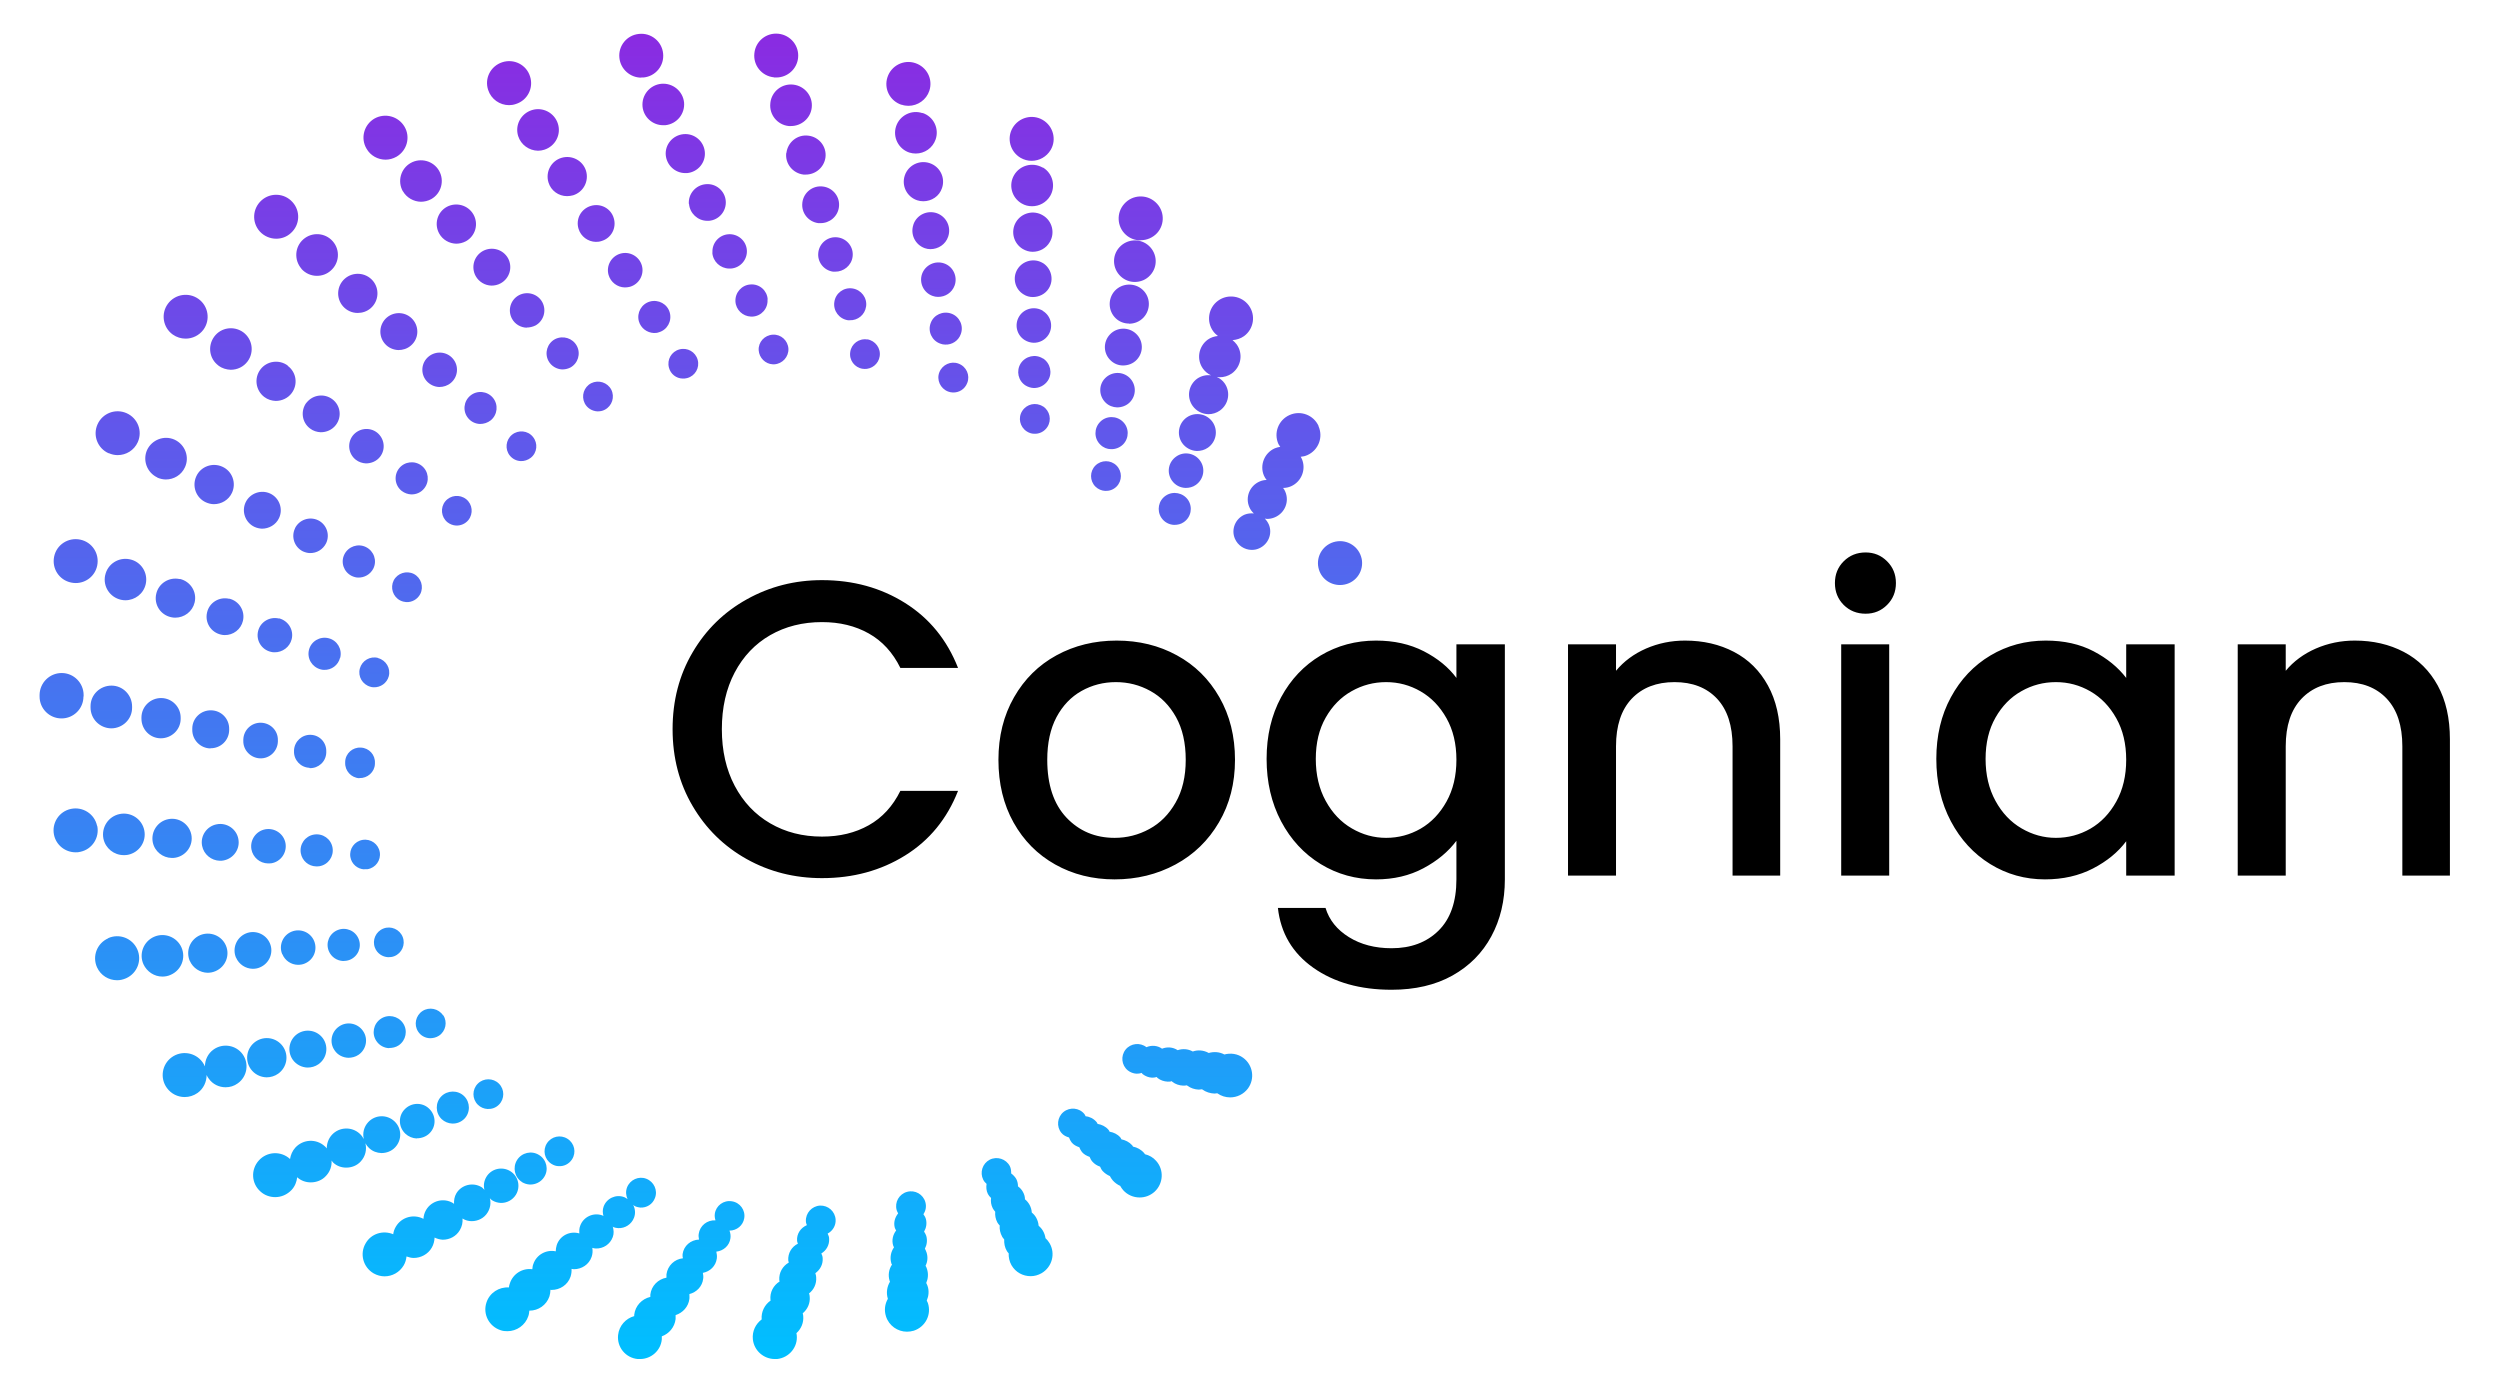 <svg width="338" height="188" xmlns="http://www.w3.org/2000/svg" xmlns:xlink="http://www.w3.org/1999/xlink" xml:space="preserve" overflow="hidden"><defs><linearGradient x1="89.136" y1="0" x2="89.136" y2="179.196" gradientUnits="userSpaceOnUse" spreadMethod="pad" id="fill0"><stop offset="0" stop-color="#8A2BE2" stop-opacity="1"/><stop offset="1" stop-color="#00BFFF" stop-opacity="1"/></linearGradient></defs><g transform="translate(-472 -266)"><g><g><g><path d="M98.994 5.932 99.308 5.932C100.809 5.932 102.086 4.79 102.243 3.289 102.422 1.653 101.234 0.197 99.599 0.018 97.964-0.161 96.507 1.026 96.351 2.661 96.171 4.297 97.359 5.753 98.994 5.91L98.994 5.932ZM81.092 5.932 81.405 5.932C83.041 5.775 84.228 4.319 84.049 2.683 83.892 1.048 82.413-0.139 80.8 0.04 79.165 0.197 77.978 1.653 78.157 3.288 78.314 4.812 79.613 5.954 81.114 5.954L81.092 5.932ZM9.244 122.316C7.743 122.988 7.071 124.735 7.743 126.236 8.236 127.334 9.311 127.984 10.454 127.984 10.857 127.984 11.26 127.894 11.664 127.715 13.165 127.043 13.836 125.295 13.165 123.794 12.492 122.293 10.745 121.621 9.244 122.293L9.244 122.316ZM5.937 89.428 5.937 89.607 5.914 89.629C5.914 91.265 4.593 92.587 2.957 92.587 1.322 92.587 0 91.265 0 89.629L0 89.517 0 89.405C0.022 87.77 1.344 86.448 2.98 86.448 4.615 86.448 5.937 87.792 5.937 89.428ZM7.748 107.103C7.412 105.49 5.822 104.482 4.231 104.818 2.618 105.154 1.61 106.745 1.946 108.335 2.237 109.724 3.469 110.688 4.858 110.688L4.858 110.688C5.06 110.688 5.262 110.688 5.486 110.62 7.099 110.284 8.107 108.694 7.771 107.103L7.748 107.103ZM119.696 169.317C119.92 169.967 119.853 170.661 119.606 171.244L119.584 171.288C119.651 171.4 119.696 171.512 119.741 171.624 120.256 173.193 119.405 174.85 117.837 175.366 117.523 175.455 117.232 175.5 116.918 175.5 115.663 175.5 114.499 174.694 114.095 173.439 113.826 172.61 113.938 171.759 114.342 171.064L114.342 171.042C114.095 170.235 114.23 169.407 114.633 168.734 114.633 168.725 114.625 168.716 114.616 168.705 114.604 168.69 114.588 168.671 114.588 168.645 114.342 167.861 114.476 167.054 114.902 166.427 114.892 166.399 114.875 166.374 114.858 166.351 114.835 166.318 114.812 166.287 114.812 166.248 114.588 165.486 114.745 164.702 115.171 164.097 115.159 164.052 115.137 164.013 115.115 163.974 115.092 163.935 115.07 163.895 115.059 163.851 114.835 163.111 115.036 162.372 115.462 161.812 115.395 161.7 115.327 161.588 115.283 161.454 115.081 160.737 115.305 160.042 115.731 159.504 115.718 159.478 115.704 159.451 115.689 159.424L115.689 159.423 115.689 159.423C115.63 159.309 115.565 159.183 115.529 159.056 115.238 157.981 115.865 156.883 116.94 156.592 118.016 156.301 119.114 156.928 119.405 158.003 119.562 158.586 119.45 159.146 119.136 159.616 119.27 159.818 119.405 160.02 119.472 160.266 119.629 160.871 119.517 161.476 119.226 161.969 119.338 162.148 119.45 162.327 119.517 162.529 119.696 163.134 119.606 163.761 119.338 164.276 119.427 164.433 119.494 164.612 119.562 164.792 119.763 165.419 119.696 166.046 119.427 166.584 119.517 166.741 119.584 166.897 119.629 167.054 119.83 167.704 119.763 168.354 119.517 168.914 119.584 169.048 119.651 169.183 119.696 169.317ZM19.689 41.238C19.084 41.238 18.479 41.059 17.941 40.678 16.619 39.714 16.328 37.855 17.292 36.533 18.255 35.211 20.114 34.92 21.436 35.883 22.758 36.847 23.049 38.706 22.086 40.028 21.503 40.812 20.607 41.238 19.689 41.238ZM46.639 17.042C47.132 17.042 47.647 16.908 48.118 16.639 49.529 15.81 50.022 13.995 49.193 12.584 48.364 11.173 46.572 10.68 45.138 11.486 43.727 12.315 43.234 14.13 44.063 15.541 44.6 16.505 45.609 17.042 46.639 17.042ZM33.87 26.967C33.31 27.483 32.615 27.729 31.898 27.729 31.092 27.729 30.263 27.393 29.68 26.743 28.583 25.511 28.695 23.652 29.905 22.554 31.114 21.456 32.996 21.546 34.094 22.778 35.192 23.988 35.102 25.87 33.87 26.967ZM116.196 9.607C116.509 9.719 116.823 9.763 117.114 9.763 118.369 9.763 119.534 8.957 119.937 7.725 120.452 6.156 119.601 4.499 118.033 3.983 116.487 3.468 114.807 4.319 114.292 5.888 113.776 7.456 114.628 9.114 116.196 9.629L116.196 9.607ZM4.876 74.283C4.674 74.283 4.45 74.26 4.249 74.216 2.636 73.879 1.627 72.311 1.964 70.698 2.3 69.085 3.868 68.077 5.481 68.413 7.094 68.749 8.102 70.317 7.766 71.93 7.475 73.342 6.242 74.283 4.876 74.283ZM9.314 56.718C9.717 56.898 10.12 56.987 10.524 56.987 11.666 56.987 12.742 56.338 13.235 55.24 13.907 53.739 13.235 51.991 11.733 51.319 10.232 50.647 8.485 51.319 7.813 52.82 7.141 54.321 7.813 56.069 9.314 56.741L9.314 56.718ZM64.205 9.515C63.891 9.627 63.577 9.672 63.286 9.672 62.032 9.672 60.867 8.865 60.463 7.611 59.948 6.043 60.799 4.385 62.368 3.87 63.936 3.354 65.616 4.206 66.109 5.774 66.624 7.342 65.773 9.022 64.205 9.515ZM148.439 27.932C149.245 27.932 150.052 27.596 150.634 26.968 151.732 25.759 151.642 23.877 150.41 22.779 149.2 21.681 147.319 21.771 146.221 23.003 145.123 24.213 145.213 26.095 146.422 27.192 146.983 27.708 147.699 27.954 148.416 27.954L148.439 27.932ZM148.89 151.349C148.935 151.394 149.002 151.506 149.002 151.506 149.562 151.641 150.099 151.932 150.503 152.402 151.6 153.612 151.488 155.494 150.279 156.592 149.696 157.107 149.002 157.353 148.285 157.353 147.456 157.353 146.649 157.017 146.067 156.368 145.91 156.188 145.776 155.987 145.664 155.785 145.305 155.628 144.969 155.382 144.678 155.068 144.499 154.867 144.387 154.665 144.275 154.464L144.275 154.463C143.916 154.307 143.58 154.083 143.289 153.769 143.132 153.59 143.043 153.388 142.953 153.187L142.953 153.186C142.55 153.052 142.191 152.828 141.9 152.492 141.743 152.313 141.631 152.089 141.542 151.865 141.161 151.73 140.802 151.551 140.511 151.215 140.354 151.013 140.242 150.789 140.153 150.565 139.772 150.431 139.391 150.252 139.122 149.916 138.965 149.714 138.853 149.49 138.764 149.243 138.383 149.131 138.002 148.952 137.733 148.616 137.039 147.765 137.173 146.488 138.024 145.793 138.876 145.099 140.153 145.211 140.847 146.085 140.898 146.152 140.936 146.233 140.971 146.307L140.971 146.307 140.971 146.307C140.982 146.331 140.993 146.354 141.004 146.376 141.542 146.421 142.079 146.69 142.46 147.138 142.514 147.192 142.554 147.275 142.59 147.352 142.599 147.37 142.608 147.389 142.617 147.406 143.155 147.496 143.692 147.742 144.073 148.191 144.14 148.258 144.17 148.325 144.199 148.392 144.209 148.415 144.219 148.437 144.23 148.459 144.768 148.549 145.305 148.795 145.686 149.243 145.734 149.291 145.759 149.35 145.785 149.412 145.796 149.438 145.808 149.464 145.821 149.49 146.358 149.602 146.873 149.848 147.277 150.296 147.304 150.324 147.323 150.359 147.343 150.397 147.357 150.423 147.371 150.449 147.389 150.476 147.949 150.588 148.486 150.879 148.89 151.349ZM172.413 53.067C171.741 51.566 169.993 50.894 168.492 51.566 166.991 52.239 166.319 53.986 166.991 55.487 167.039 55.582 167.098 55.666 167.16 55.755 167.185 55.791 167.212 55.829 167.238 55.868L167.238 55.868C166.991 55.913 166.745 55.958 166.498 56.069 165.087 56.697 164.437 58.355 165.042 59.766 165.132 59.99 165.266 60.169 165.4 60.348 165.087 60.348 164.773 60.416 164.46 60.55 163.116 61.133 162.488 62.678 163.071 64.022 163.205 64.359 163.429 64.627 163.676 64.874 163.272 64.829 162.847 64.874 162.443 65.031 161.189 65.568 160.584 67.025 161.122 68.279 161.525 69.22 162.421 69.78 163.362 69.802 163.698 69.802 164.034 69.758 164.37 69.601 165.625 69.063 166.229 67.607 165.692 66.353 165.557 66.061 165.378 65.792 165.154 65.568 165.199 65.568 165.249 65.579 165.3 65.591 165.35 65.602 165.4 65.613 165.445 65.613 165.804 65.613 166.162 65.546 166.521 65.389 167.865 64.807 168.492 63.261 167.91 61.917 167.843 61.737 167.731 61.558 167.618 61.424 167.977 61.424 168.335 61.357 168.694 61.2 170.105 60.573 170.755 58.915 170.15 57.503 170.123 57.434 170.087 57.374 170.052 57.317 170.031 57.281 170.011 57.247 169.993 57.212 170.284 57.19 170.598 57.122 170.889 56.988 172.39 56.316 173.062 54.568 172.39 53.067L172.413 53.067ZM159.704 138.02C160.555 137.796 161.474 137.908 162.236 138.468 163.557 139.431 163.849 141.291 162.885 142.613 162.303 143.397 161.407 143.822 160.488 143.822 159.883 143.822 159.278 143.643 158.741 143.262L158.683 143.272C158.574 143.291 158.478 143.307 158.382 143.307 157.8 143.285 157.217 143.106 156.724 142.747L156.68 142.725 156.621 142.733C156.489 142.752 156.371 142.77 156.254 142.77 155.716 142.747 155.179 142.59 154.708 142.232 154.698 142.232 154.683 142.222 154.669 142.212 154.654 142.2 154.641 142.187 154.641 142.187 154.484 142.232 154.305 142.232 154.148 142.232 153.633 142.209 153.118 142.053 152.692 141.717 152.67 141.694 152.647 141.649 152.625 141.627 152.446 141.694 152.266 141.694 152.065 141.694 151.572 141.672 151.101 141.515 150.698 141.201 150.653 141.156 150.631 141.112 150.586 141.067 150.384 141.134 150.183 141.156 149.959 141.156 149.511 141.134 149.085 140.977 148.704 140.686 148.662 140.658 148.629 140.612 148.598 140.571 148.581 140.546 148.564 140.524 148.547 140.507 148.323 140.596 148.099 140.619 147.853 140.619 147.45 140.596 147.024 140.44 146.688 140.171 145.837 139.476 145.702 138.222 146.397 137.348 147.091 136.497 148.346 136.362 149.197 137.034 149.869 136.743 150.676 136.788 151.303 137.236 151.997 136.967 152.759 137.012 153.409 137.438 154.081 137.214 154.798 137.258 155.448 137.617 156.142 137.37 156.926 137.438 157.598 137.818 158.293 137.617 159.032 137.662 159.704 138.02ZM178.207 70.989C177.871 69.376 176.303 68.345 174.69 68.681 173.077 69.017 172.046 70.586 172.382 72.199 172.674 73.61 173.906 74.551 175.295 74.551 175.496 74.551 175.698 74.528 175.922 74.484 177.535 74.148 178.543 72.579 178.207 70.966L178.207 70.989ZM131.163 12.741C131.992 11.33 133.807 10.837 135.218 11.666 136.629 12.495 137.122 14.31 136.293 15.721 135.733 16.662 134.747 17.2 133.717 17.2 133.224 17.2 132.709 17.065 132.238 16.796 130.827 15.967 130.334 14.153 131.163 12.741ZM135.604 162.931C135.559 162.572 135.447 162.191 135.246 161.855 135.089 161.586 134.887 161.362 134.663 161.161 134.641 160.802 134.529 160.444 134.35 160.108 134.193 159.817 133.991 159.592 133.745 159.391 133.722 159.032 133.633 158.696 133.453 158.36 133.297 158.069 133.073 157.8 132.826 157.599 132.826 157.263 132.737 156.927 132.557 156.613 132.4 156.299 132.154 156.053 131.885 155.851 131.885 155.515 131.818 155.179 131.661 154.865 131.482 154.552 131.236 154.305 130.967 154.104 130.967 153.768 130.944 153.432 130.787 153.118 130.272 152.132 129.062 151.751 128.077 152.244 127.091 152.76 126.71 153.969 127.203 154.955 127.315 155.179 127.472 155.358 127.651 155.515 127.584 155.963 127.606 156.434 127.83 156.882 127.942 157.083 128.077 157.263 128.256 157.419 128.189 157.89 128.256 158.36 128.48 158.808 128.565 158.978 128.689 159.127 128.797 159.256L128.816 159.279C128.771 159.772 128.861 160.265 129.107 160.735 129.197 160.892 129.309 161.026 129.421 161.138 129.376 161.654 129.488 162.169 129.757 162.662 129.807 162.761 129.881 162.848 129.953 162.933 129.978 162.962 130.002 162.991 130.026 163.02 130.003 163.558 130.093 164.096 130.384 164.588 130.451 164.7 130.541 164.812 130.631 164.902 130.608 165.44 130.72 166 131.012 166.515 131.572 167.478 132.557 167.994 133.588 167.994 134.103 167.994 134.596 167.859 135.066 167.59 136.478 166.761 136.971 164.947 136.142 163.535 135.985 163.267 135.806 163.065 135.604 162.863L135.604 162.931ZM131.364 19.126C132.148 17.782 133.873 17.334 135.218 18.118L135.24 18.095C136.562 18.88 137.01 20.605 136.226 21.949 135.688 22.845 134.747 23.338 133.784 23.338 133.291 23.338 132.821 23.226 132.372 22.957 131.028 22.173 130.58 20.448 131.364 19.126ZM8.844 73.206C8.508 74.73 9.472 76.208 10.973 76.544 11.174 76.589 11.376 76.612 11.555 76.612 12.854 76.612 14.019 75.738 14.311 74.416 14.647 72.893 13.683 71.392 12.182 71.078 10.659 70.742 9.158 71.705 8.844 73.229L8.844 73.206ZM100.991 12.496C99.445 12.339 98.325 10.95 98.504 9.404L98.504 9.382C98.661 7.836 100.05 6.716 101.596 6.895 103.142 7.074 104.262 8.463 104.083 10.009 103.926 11.443 102.694 12.496 101.282 12.496L100.991 12.496ZM48.968 21.299C49.484 22.195 50.425 22.71 51.388 22.733 51.858 22.733 52.351 22.621 52.799 22.374 54.143 21.613 54.614 19.888 53.852 18.544 53.09 17.199 51.365 16.729 50.021 17.491 48.677 18.252 48.207 19.977 48.968 21.321L48.968 21.299ZM17.022 60.281C16.641 60.281 16.26 60.191 15.879 60.034L15.879 60.012C14.49 59.362 13.863 57.704 14.49 56.293 15.14 54.904 16.798 54.254 18.209 54.904 19.598 55.554 20.248 57.212 19.598 58.623 19.128 59.676 18.097 60.281 17.022 60.281ZM9.648 93.93 9.666 93.93 9.67 93.93 9.648 93.93ZM9.666 93.93C11.204 93.921 12.47 92.692 12.47 91.152L12.47 91.085 12.47 90.973C12.47 89.427 11.238 88.15 9.692 88.15 8.147 88.15 6.87 89.383 6.87 90.928L6.87 91.018 6.87 91.107C6.87 92.652 8.1 93.906 9.666 93.93ZM25.76 45.449C25.178 45.427 24.595 45.248 24.102 44.889L24.125 44.889C22.87 43.971 22.624 42.223 23.542 40.969 24.461 39.714 26.208 39.468 27.463 40.386 28.695 41.305 28.964 43.052 28.045 44.307 27.485 45.068 26.634 45.449 25.76 45.449ZM35.298 31.807C35.859 32.434 36.62 32.748 37.382 32.748 38.054 32.748 38.726 32.523 39.264 32.031 40.429 31 40.541 29.23 39.51 28.065 38.48 26.9 36.71 26.788 35.545 27.819 34.38 28.849 34.29 30.619 35.298 31.784L35.298 31.807ZM149.713 32.658C149.153 33.285 148.391 33.576 147.629 33.576 146.957 33.576 146.285 33.33 145.747 32.837 144.605 31.784 144.515 30.014 145.568 28.872 146.621 27.729 148.391 27.639 149.534 28.692 150.676 29.745 150.766 31.515 149.713 32.658ZM23.456 137.346C22.694 137.884 22.291 138.758 22.291 139.631 22.201 139.43 22.089 139.228 21.954 139.049 20.991 137.727 19.132 137.436 17.81 138.399 16.488 139.363 16.197 141.222 17.16 142.544 17.743 143.35 18.639 143.776 19.558 143.776 20.162 143.776 20.767 143.597 21.305 143.216 22.111 142.633 22.515 141.715 22.515 140.796 22.582 140.976 22.694 141.132 22.806 141.289 23.344 142.051 24.195 142.454 25.069 142.454 25.651 142.454 26.211 142.297 26.727 141.917 27.981 141.02 28.272 139.251 27.376 137.996 26.48 136.742 24.71 136.45 23.456 137.346ZM15.43 122.112C16.841 121.485 18.499 122.135 19.126 123.546 19.754 124.98 19.104 126.615 17.693 127.242 17.312 127.422 16.931 127.489 16.55 127.489 15.475 127.489 14.467 126.839 13.996 125.809 13.369 124.397 14.019 122.739 15.43 122.112ZM11.335 111.068C11.537 111.068 11.716 111.068 11.917 111.023 13.441 110.709 14.427 109.231 14.113 107.707 13.799 106.184 12.321 105.198 10.797 105.512 9.274 105.825 8.31 107.304 8.602 108.827 8.871 110.149 10.036 111.068 11.335 111.068ZM115.459 12.517C115.952 11.061 117.52 10.254 118.999 10.747L119.021 10.725C120.5 11.217 121.284 12.808 120.791 14.287 120.388 15.474 119.29 16.213 118.102 16.213 117.811 16.213 117.52 16.169 117.229 16.079 115.773 15.586 114.966 13.995 115.459 12.517ZM81.274 9.851C81.409 11.285 82.618 12.383 84.052 12.383L84.343 12.383C85.889 12.226 87.009 10.86 86.875 9.314 86.718 7.768 85.351 6.648 83.806 6.782 82.26 6.939 81.14 8.306 81.274 9.851ZM67.18 15.833C65.993 15.811 64.895 15.049 64.514 13.862 64.044 12.383 64.873 10.815 66.351 10.345 67.83 9.874 69.398 10.703 69.868 12.181 70.339 13.66 69.51 15.228 68.031 15.699 67.763 15.788 67.471 15.833 67.18 15.833ZM24.64 58.556C23.318 57.951 21.728 58.511 21.123 59.855 20.518 61.177 21.078 62.768 22.422 63.373 22.781 63.529 23.139 63.619 23.497 63.619 24.506 63.619 25.491 63.059 25.939 62.073 26.544 60.751 25.984 59.161 24.64 58.556ZM17.81 111.449 17.81 111.449C16.6 111.426 15.503 110.575 15.256 109.321 14.987 107.887 15.906 106.498 17.34 106.207 18.773 105.915 20.162 106.856 20.454 108.29 20.745 109.724 19.804 111.113 18.37 111.404 18.169 111.449 17.989 111.449 17.81 111.449ZM18.885 73.745C17.451 73.431 16.04 74.328 15.726 75.739 15.39 77.173 16.287 78.584 17.72 78.898 17.899 78.943 18.101 78.965 18.28 78.965 19.512 78.965 20.61 78.136 20.901 76.904 21.238 75.47 20.341 74.059 18.908 73.723L18.885 73.745ZM19.018 92.676C18.995 94.128 17.792 95.269 16.341 95.275 14.867 95.269 13.731 94.061 13.731 92.609L13.731 92.519 13.731 92.43C13.753 90.973 14.963 89.808 16.419 89.831 17.875 89.853 19.04 91.063 19.018 92.519L19.018 92.609 19.018 92.676ZM16.341 95.275 16.329 95.275 16.352 95.275 16.341 95.275ZM146.849 39.222C147.565 39.222 148.282 38.953 148.82 38.371 149.806 37.295 149.761 35.615 148.686 34.63 147.61 33.644 145.93 33.711 144.944 34.764 143.959 35.839 144.026 37.52 145.079 38.505 145.572 38.976 146.221 39.2 146.849 39.2L146.849 39.222ZM116.628 19.171C117.099 17.782 118.6 17.042 119.989 17.513 121.378 17.983 122.117 19.484 121.646 20.873 121.288 21.993 120.235 22.665 119.115 22.665 118.824 22.665 118.555 22.62 118.286 22.531 116.897 22.06 116.158 20.559 116.628 19.171ZM157.534 51.455 157.554 51.455 157.557 51.455 157.534 51.455ZM157.554 51.455C158.086 51.451 158.638 51.294 159.103 50.962 160.29 50.111 160.581 48.475 159.73 47.266 159.461 46.885 159.08 46.593 158.677 46.414 158.744 46.414 158.806 46.425 158.867 46.437 158.929 46.448 158.991 46.459 159.058 46.459 159.64 46.459 160.2 46.302 160.716 45.944 161.97 45.025 162.261 43.278 161.365 42.023 161.208 41.799 161.007 41.62 160.805 41.441 161.343 41.396 161.881 41.239 162.351 40.903 163.673 39.94 163.964 38.08 163.001 36.758 162.037 35.437 160.178 35.145 158.856 36.109 157.534 37.072 157.243 38.932 158.206 40.253 158.386 40.5 158.61 40.701 158.834 40.881 158.363 40.925 157.87 41.082 157.467 41.373 156.213 42.292 155.921 44.039 156.817 45.294 157.109 45.697 157.467 45.989 157.893 46.19 157.266 46.123 156.616 46.257 156.056 46.638 154.868 47.489 154.577 49.125 155.428 50.335 155.943 51.051 156.726 51.432 157.554 51.455ZM102.979 19.059C101.523 18.88 100.47 17.58 100.649 16.124L100.672 16.124C100.851 14.668 102.15 13.615 103.606 13.794 105.063 13.951 106.116 15.273 105.936 16.729 105.757 18.073 104.615 19.059 103.27 19.059L102.979 19.059ZM84.407 16.438C84.542 17.805 85.662 18.835 87.006 18.858L87.275 18.858C88.731 18.723 89.806 17.446 89.672 15.99 89.538 14.534 88.261 13.459 86.805 13.593 85.348 13.728 84.273 15.005 84.407 16.461L84.407 16.438ZM71.103 21.973C69.96 21.973 68.93 21.234 68.594 20.113 68.168 18.702 68.952 17.223 70.341 16.798 71.752 16.372 73.231 17.156 73.657 18.545 74.082 19.956 73.298 21.435 71.909 21.861 71.64 21.928 71.371 21.973 71.103 21.973ZM20.249 125.361C20.675 126.347 21.638 126.952 22.646 126.974 23.005 126.974 23.363 126.907 23.722 126.75 25.066 126.168 25.693 124.622 25.111 123.278 24.528 121.933 22.982 121.329 21.638 121.889 20.294 122.471 19.667 124.017 20.249 125.383L20.249 125.361ZM29.77 45.404C30.643 44.239 32.301 44.016 33.466 44.889L33.444 44.912C34.631 45.785 34.855 47.443 33.981 48.608 33.466 49.303 32.637 49.661 31.831 49.661 31.293 49.639 30.755 49.482 30.285 49.123 29.12 48.227 28.896 46.569 29.77 45.404ZM42.873 37.766C43.501 37.766 44.128 37.565 44.643 37.117 45.741 36.153 45.853 34.473 44.89 33.375 43.926 32.278 42.246 32.166 41.148 33.129 40.051 34.092 39.939 35.772 40.902 36.87 41.417 37.453 42.134 37.766 42.873 37.766ZM39.405 148.884C40.391 147.808 42.071 147.741 43.147 148.727 43.38 148.94 43.565 149.186 43.703 149.451 43.512 148.664 43.712 147.799 44.309 147.16 45.25 146.152 46.818 146.107 47.827 147.048 48.835 147.989 48.879 149.557 47.938 150.565 47.446 151.103 46.751 151.349 46.079 151.349 45.474 151.327 44.892 151.125 44.421 150.677 44.213 150.483 44.046 150.261 43.92 150.024 44.13 150.861 43.929 151.786 43.303 152.468 42.788 153.051 42.049 153.319 41.332 153.319 40.682 153.319 40.055 153.095 39.562 152.625 39.503 152.565 39.463 152.506 39.423 152.446 39.403 152.416 39.383 152.386 39.361 152.356 39.405 153.073 39.181 153.812 38.644 154.395 38.106 155.022 37.322 155.313 36.56 155.313 35.888 155.313 35.239 155.089 34.723 154.619 34.656 155.224 34.432 155.829 33.984 156.321 33.379 156.971 32.572 157.307 31.766 157.307 31.049 157.307 30.332 157.061 29.772 156.545 28.54 155.448 28.45 153.588 29.548 152.356 30.646 151.124 32.528 151.034 33.737 152.132L33.76 152.155C33.849 151.594 34.074 151.057 34.477 150.609 35.53 149.466 37.3 149.377 38.442 150.429 38.544 150.511 38.609 150.592 38.687 150.69L38.711 150.721C38.711 150.071 38.935 149.399 39.405 148.884ZM135.24 24.57C133.985 23.808 132.35 24.233 131.61 25.488 130.871 26.743 131.274 28.356 132.529 29.117 132.955 29.364 133.403 29.498 133.851 29.498 134.769 29.498 135.665 29.05 136.158 28.199 136.92 26.945 136.494 25.309 135.24 24.57ZM56.157 28.402C55.239 28.38 54.343 27.887 53.872 27.036 53.155 25.759 53.603 24.146 54.88 23.429 56.157 22.735 57.77 23.183 58.487 24.459 59.204 25.736 58.756 27.349 57.479 28.066 57.053 28.29 56.605 28.402 56.157 28.402ZM30.595 141.111C31.133 141.111 31.693 140.954 32.163 140.618 33.351 139.766 33.642 138.131 32.791 136.921 31.939 135.734 30.304 135.443 29.094 136.294 27.907 137.145 27.615 138.781 28.467 139.99 28.982 140.707 29.766 141.088 30.595 141.111ZM25.556 94.177C25.534 95.567 24.392 96.642 23.025 96.619L23.025 96.642C21.658 96.619 20.561 95.477 20.583 94.11L20.583 94.021 20.583 93.931C20.605 92.542 21.748 91.467 23.114 91.489 24.503 91.511 25.579 92.632 25.556 94.021L25.556 94.11 25.556 94.177ZM27.775 63.372C27.193 64.604 27.73 66.105 28.962 66.688 29.299 66.845 29.635 66.912 29.971 66.934 30.912 66.934 31.852 66.419 32.278 65.5 32.861 64.268 32.323 62.767 31.091 62.185 29.859 61.602 28.358 62.14 27.775 63.372ZM104.972 25.623C103.605 25.444 102.642 24.212 102.821 22.845L102.821 22.823C103 21.456 104.233 20.493 105.599 20.672 106.966 20.851 107.929 22.083 107.75 23.45 107.593 24.727 106.495 25.645 105.241 25.623L104.972 25.623ZM35.978 49.885C35.149 50.983 35.35 52.551 36.448 53.38 36.874 53.716 37.389 53.873 37.904 53.895 38.666 53.895 39.428 53.581 39.943 52.909 40.772 51.812 40.57 50.266 39.472 49.437 38.375 48.608 36.829 48.809 35.978 49.907L35.978 49.885ZM74.978 28.156C73.925 28.133 72.962 27.439 72.648 26.386 72.245 25.064 72.984 23.697 74.306 23.294 75.628 22.891 77.017 23.63 77.398 24.952 77.801 26.273 77.062 27.663 75.74 28.043 75.493 28.133 75.225 28.156 74.978 28.156ZM26.792 108.873C26.546 107.529 25.224 106.633 23.88 106.901 22.535 107.148 21.639 108.47 21.908 109.814 22.132 110.979 23.163 111.808 24.305 111.83L24.305 111.83C24.485 111.83 24.641 111.83 24.82 111.785 26.165 111.516 27.061 110.217 26.792 108.873ZM60.998 157.734C60.882 157.675 60.732 157.5 60.693 157.454 60.86 158.072 60.767 158.753 60.415 159.347 59.945 160.153 59.093 160.556 58.242 160.556 57.816 160.556 57.391 160.444 57.01 160.198 57.055 160.736 56.943 161.273 56.651 161.766 56.159 162.617 55.263 163.065 54.344 163.065 53.986 163.043 53.605 162.953 53.246 162.774 53.224 163.245 53.112 163.715 52.865 164.141 52.35 165.037 51.387 165.53 50.423 165.53 50.11 165.53 49.774 165.44 49.46 165.328 49.415 165.754 49.303 166.157 49.079 166.538 48.519 167.479 47.533 168.016 46.503 168.016 46.01 168.016 45.495 167.882 45.024 167.613 43.613 166.784 43.12 164.97 43.949 163.558 44.688 162.237 46.301 161.744 47.668 162.326 47.713 161.968 47.825 161.632 48.026 161.296 48.788 159.996 50.423 159.548 51.745 160.243 51.768 159.817 51.88 159.414 52.104 159.033 52.843 157.778 54.478 157.353 55.733 158.114 55.755 158.137 55.778 158.154 55.8 158.17L55.821 158.187C55.829 158.193 55.837 158.199 55.844 158.205 55.852 158.212 55.86 158.219 55.867 158.226 55.845 157.756 55.912 157.241 56.181 156.793 56.876 155.628 58.421 155.247 59.586 155.964 59.68 156.017 59.75 156.095 59.82 156.173 59.867 156.225 59.913 156.277 59.967 156.322 59.81 155.74 59.9 155.112 60.236 154.552 60.908 153.455 62.342 153.119 63.44 153.791 64.537 154.463 64.873 155.896 64.201 156.994 63.753 157.711 62.969 158.114 62.163 158.092 61.759 158.07 61.356 157.958 60.998 157.734ZM89.962 25.309C88.707 25.287 87.654 24.301 87.542 23.024L87.52 23.047C87.408 21.68 88.438 20.47 89.805 20.358 91.171 20.224 92.381 21.254 92.493 22.621 92.605 23.988 91.597 25.197 90.231 25.309L89.962 25.309ZM146.043 44.867C146.716 44.867 147.41 44.621 147.903 44.083 148.844 43.075 148.799 41.507 147.791 40.566 146.783 39.625 145.215 39.67 144.274 40.678 143.333 41.686 143.377 43.255 144.386 44.195 144.856 44.644 145.439 44.867 146.043 44.867ZM28.717 126.437C27.776 126.414 26.88 125.854 26.477 124.913L26.477 124.936C25.939 123.659 26.544 122.202 27.798 121.665 29.053 121.127 30.509 121.732 31.047 122.987 31.584 124.241 30.98 125.697 29.725 126.235 29.389 126.392 29.053 126.437 28.717 126.437ZM58.778 32.77C59.226 33.577 60.055 34.047 60.906 34.07 61.332 34.07 61.758 33.98 62.161 33.756 63.371 33.084 63.796 31.583 63.147 30.373 62.475 29.163 60.974 28.738 59.764 29.387 58.554 30.06 58.129 31.56 58.778 32.77ZM119.312 29.006C118.013 28.535 117.341 27.124 117.789 25.825L117.789 25.802C118.237 24.503 119.649 23.831 120.948 24.279 122.247 24.749 122.919 26.161 122.471 27.46 122.113 28.513 121.127 29.14 120.074 29.14 119.828 29.14 119.559 29.095 119.312 29.006ZM25.554 76.411C24.21 76.098 22.866 76.927 22.574 78.271 22.261 79.615 23.09 80.937 24.434 81.25 24.613 81.295 24.77 81.317 24.949 81.317 26.092 81.34 27.145 80.556 27.413 79.391 27.727 78.047 26.898 76.703 25.554 76.389L25.554 76.411ZM131.814 31.851C132.531 30.686 134.077 30.306 135.242 31.023L135.219 31C136.384 31.717 136.765 33.263 136.048 34.428 135.578 35.212 134.726 35.615 133.875 35.615 133.449 35.615 133.024 35.503 132.643 35.257 131.478 34.562 131.097 33.016 131.814 31.851ZM156.009 56.428C156.525 56.428 157.04 56.294 157.488 55.98 158.608 55.196 158.899 53.651 158.115 52.508 157.331 51.388 155.785 51.097 154.643 51.881 153.523 52.665 153.231 54.211 154.016 55.353 154.486 56.025 155.248 56.406 156.009 56.428ZM46.531 41.91C45.635 40.857 45.769 39.289 46.8 38.393 47.852 37.497 49.421 37.609 50.317 38.662 51.213 39.715 51.101 41.283 50.048 42.179 49.555 42.605 48.95 42.784 48.368 42.784 47.696 42.762 47.001 42.47 46.531 41.91ZM36.11 139.79C36.625 139.79 37.141 139.655 37.589 139.342 38.709 138.558 39 137.012 38.216 135.869 37.432 134.749 35.886 134.458 34.743 135.242 33.623 136.026 33.332 137.572 34.116 138.715 34.587 139.387 35.348 139.767 36.11 139.79ZM30.438 107.574C31.715 107.35 32.925 108.202 33.148 109.456 33.373 110.733 32.521 111.943 31.267 112.167 31.087 112.189 30.931 112.189 30.774 112.189 29.698 112.167 28.758 111.383 28.556 110.285 28.332 109.008 29.183 107.798 30.438 107.574ZM65.663 39.738C66.043 39.738 66.447 39.649 66.828 39.469 67.948 38.865 68.373 37.453 67.768 36.311 67.164 35.191 65.752 34.765 64.61 35.37 63.489 35.975 63.064 37.386 63.669 38.529 64.072 39.29 64.856 39.738 65.663 39.761L65.663 39.738ZM55.712 43.948C56.541 44.911 56.429 46.39 55.444 47.219 54.995 47.6 54.435 47.779 53.875 47.779 53.226 47.757 52.598 47.465 52.15 46.95 51.321 45.987 51.433 44.508 52.419 43.679 53.405 42.85 54.883 42.962 55.712 43.948ZM104.975 29.566C104.796 30.843 105.692 32.008 106.969 32.187L107.216 32.187C108.381 32.209 109.433 31.358 109.59 30.171 109.769 28.894 108.873 27.729 107.596 27.55 106.319 27.37 105.154 28.267 104.975 29.543L104.975 29.566ZM155.852 61.02C155.449 61.311 154.956 61.423 154.485 61.423 153.768 61.401 153.074 61.065 152.626 60.415 151.887 59.34 152.155 57.906 153.231 57.167 154.284 56.427 155.74 56.719 156.457 57.772 157.196 58.847 156.905 60.281 155.852 61.02ZM41.602 138.468 41.622 138.468 41.624 138.468 41.602 138.468ZM41.622 138.468C42.087 138.465 42.572 138.352 42.991 138.065 44.044 137.348 44.335 135.892 43.596 134.839 42.879 133.786 41.423 133.494 40.37 134.234 39.317 134.951 39.026 136.407 39.765 137.46 40.19 138.109 40.906 138.445 41.622 138.468ZM42.626 57.614C41.617 56.83 41.438 55.352 42.222 54.343 43.029 53.335 44.485 53.156 45.493 53.94 46.501 54.747 46.681 56.203 45.897 57.211 45.426 57.816 44.709 58.107 43.992 58.107 43.522 58.085 43.029 57.928 42.626 57.614ZM90.68 29.612C90.769 30.822 91.755 31.741 92.942 31.763L93.189 31.763C94.466 31.674 95.429 30.553 95.339 29.276 95.25 27.999 94.129 27.036 92.853 27.125 91.576 27.215 90.612 28.335 90.702 29.612L90.68 29.612ZM120.368 35.46C119.158 35.034 118.531 33.69 118.956 32.48 119.404 31.27 120.726 30.643 121.936 31.069 123.146 31.494 123.773 32.839 123.347 34.048 122.989 35.034 122.07 35.616 121.085 35.594 120.838 35.594 120.614 35.549 120.368 35.46ZM78.873 34.316C79.097 34.316 79.344 34.294 79.59 34.226 80.822 33.868 81.539 32.569 81.181 31.336 80.822 30.104 79.523 29.387 78.291 29.746 77.058 30.104 76.342 31.404 76.7 32.636 76.991 33.621 77.887 34.294 78.873 34.316ZM146.984 49.819C146.514 50.312 145.864 50.535 145.237 50.535 144.677 50.513 144.117 50.312 143.691 49.886 142.773 48.99 142.728 47.511 143.624 46.593 144.52 45.674 145.976 45.629 146.917 46.526 147.836 47.422 147.88 48.878 146.984 49.819ZM32.256 79.076C31.001 78.785 29.747 79.547 29.456 80.779 29.142 82.033 29.926 83.288 31.158 83.579 31.315 83.624 31.472 83.646 31.651 83.646 32.726 83.669 33.712 82.952 33.981 81.876 34.295 80.622 33.511 79.367 32.278 79.054L32.256 79.076ZM35.506 70.005C34.364 69.445 33.871 68.056 34.431 66.891L34.431 66.868C34.991 65.726 36.38 65.233 37.545 65.793 38.688 66.353 39.181 67.742 38.62 68.907 38.195 69.758 37.343 70.251 36.447 70.229 36.134 70.229 35.82 70.139 35.506 70.005ZM135.245 37.475C134.148 36.803 132.714 37.139 132.042 38.236 131.37 39.334 131.706 40.768 132.804 41.44 133.162 41.664 133.565 41.776 133.968 41.798 134.775 41.821 135.559 41.418 136.007 40.701 136.679 39.603 136.343 38.169 135.245 37.497L135.245 37.475ZM34.813 125.9C33.917 125.878 33.088 125.34 32.729 124.466L32.707 124.466C32.214 123.279 32.774 121.912 33.962 121.419 35.149 120.927 36.516 121.487 37.008 122.674 37.501 123.884 36.941 125.228 35.754 125.721 35.462 125.855 35.127 125.9 34.813 125.9ZM27.462 95.498 27.462 95.52 27.462 95.588C27.418 96.865 28.448 97.94 29.725 97.985 31.002 98.03 32.077 97.022 32.122 95.722L32.122 95.655 32.122 95.565C32.167 94.266 31.159 93.213 29.86 93.168 28.583 93.124 27.507 94.132 27.462 95.431L27.462 95.498ZM52.597 148.639C52.126 149.131 51.477 149.355 50.849 149.355L50.849 149.378C50.289 149.355 49.729 149.131 49.303 148.728 48.363 147.832 48.318 146.353 49.214 145.435 50.11 144.494 51.589 144.449 52.507 145.345 53.448 146.241 53.493 147.72 52.597 148.639ZM82.796 40.477C83.013 40.477 83.23 40.474 83.446 40.388 84.611 40.074 85.261 38.864 84.947 37.722 84.633 36.557 83.424 35.907 82.281 36.221 81.138 36.535 80.466 37.744 80.78 38.887 81.049 39.828 81.878 40.433 82.796 40.477ZM95.837 33.913C97.047 33.823 98.077 34.741 98.144 35.929L98.122 35.951C98.212 37.161 97.293 38.191 96.106 38.259L95.882 38.259C94.784 38.214 93.865 37.34 93.798 36.22 93.731 35.01 94.65 33.98 95.837 33.913ZM122.067 42.044C122.985 42.089 123.859 41.529 124.173 40.632 124.598 39.512 124.016 38.258 122.896 37.855 121.776 37.451 120.521 38.011 120.118 39.131 119.692 40.252 120.275 41.506 121.395 41.909 121.619 41.999 121.843 42.044 122.067 42.044ZM132.245 44.599C132.894 43.591 134.238 43.277 135.247 43.927L135.247 43.905C136.255 44.554 136.568 45.898 135.919 46.907 135.471 47.579 134.731 47.937 133.992 47.915 133.611 47.892 133.253 47.78 132.917 47.579 131.909 46.951 131.617 45.607 132.245 44.599ZM111.409 36.916C111.588 35.728 110.759 34.631 109.572 34.452 108.384 34.272 107.287 35.101 107.13 36.288 106.951 37.476 107.779 38.574 108.967 38.753L109.191 38.753C110.289 38.798 111.252 38.014 111.409 36.893L111.409 36.916ZM146.059 55.532C145.611 55.98 145.006 56.204 144.423 56.181 143.908 56.181 143.393 55.98 142.99 55.576 142.116 54.747 142.116 53.358 142.945 52.507 143.774 51.633 145.163 51.633 146.014 52.462 146.888 53.291 146.888 54.68 146.059 55.532ZM41.087 70.407C40.549 71.482 40.997 72.781 42.073 73.319 42.364 73.453 42.655 73.543 42.946 73.543 43.775 73.565 44.582 73.117 44.985 72.333 45.523 71.258 45.075 69.959 43.999 69.421 42.924 68.883 41.625 69.331 41.087 70.407ZM57.261 146.712C56.813 147.16 56.231 147.384 55.626 147.362 55.111 147.34 54.596 147.138 54.192 146.757 53.341 145.928 53.319 144.539 54.148 143.688 54.976 142.837 56.365 142.814 57.217 143.643 58.068 144.472 58.09 145.861 57.261 146.712ZM47.107 137.145C47.555 137.145 48.003 137.056 48.406 136.787 49.392 136.115 49.661 134.771 48.989 133.785 48.317 132.799 46.973 132.53 45.987 133.203 45.001 133.875 44.732 135.219 45.404 136.205 45.807 136.809 46.457 137.145 47.129 137.168L47.107 137.145ZM61.109 49.236C61.871 50.155 61.736 51.522 60.818 52.283 60.392 52.619 59.877 52.776 59.361 52.776 58.757 52.754 58.174 52.485 57.771 51.992 57.009 51.074 57.144 49.707 58.062 48.945 58.981 48.184 60.347 48.318 61.109 49.236ZM38.978 124.018C39.314 124.847 40.076 125.34 40.905 125.384 41.196 125.384 41.51 125.34 41.801 125.228 42.921 124.779 43.459 123.525 43.011 122.405 42.562 121.285 41.308 120.747 40.188 121.195 39.068 121.643 38.53 122.898 38.978 124.018ZM152.937 66.42C152.265 66.397 151.615 66.061 151.212 65.457 150.563 64.471 150.809 63.127 151.817 62.455 152.803 61.805 154.147 62.074 154.819 63.059 155.469 64.045 155.222 65.389 154.214 66.061 153.833 66.33 153.385 66.42 152.937 66.42ZM77.329 161.363C77.553 161.453 77.777 161.476 78.001 161.498 78.92 161.543 79.793 160.983 80.129 160.087 80.353 159.504 80.286 158.877 80.017 158.361 80.129 158.451 80.242 158.541 80.376 158.586 80.578 158.653 80.779 158.698 80.981 158.72 81.832 158.765 82.639 158.272 82.952 157.421 83.356 156.39 82.818 155.225 81.787 154.822 80.757 154.419 79.592 154.956 79.189 155.987 78.987 156.525 79.032 157.085 79.256 157.578 79.225 157.557 79.195 157.536 79.164 157.514 79.058 157.439 78.946 157.361 78.808 157.309 77.688 156.883 76.433 157.465 76.03 158.586 75.873 159.011 75.895 159.459 76.007 159.862 76.002 159.86 75.997 159.857 75.991 159.854L75.984 159.849 75.958 159.832 75.957 159.831 75.957 159.831 75.957 159.831 75.956 159.83C75.926 159.81 75.893 159.787 75.85 159.773 74.641 159.347 73.297 159.974 72.871 161.184 72.737 161.52 72.737 161.879 72.759 162.215 71.482 161.834 70.138 162.506 69.712 163.783 69.623 164.074 69.578 164.366 69.578 164.634 68.301 164.366 66.979 165.083 66.553 166.36 66.467 166.576 66.443 166.815 66.421 167.033L66.419 167.054C65.097 166.875 63.82 167.659 63.395 168.958 63.327 169.137 63.282 169.339 63.26 169.518 61.938 169.429 60.661 170.235 60.236 171.557 59.72 173.103 60.572 174.783 62.14 175.298 62.454 175.41 62.745 175.433 63.059 175.433 64.313 175.433 65.478 174.626 65.881 173.394 65.971 173.147 65.993 172.901 66.016 172.655L66.038 172.655C67.225 172.655 68.323 171.915 68.726 170.728 68.816 170.437 68.861 170.123 68.861 169.832 68.883 169.832 68.911 169.837 68.939 169.843 68.954 169.846 68.969 169.849 68.983 169.851L69 169.853C69.006 169.854 69.012 169.854 69.018 169.854 70.138 169.854 71.191 169.182 71.572 168.062 71.684 167.704 71.728 167.367 71.706 167.009 71.762 167.009 71.812 167.02 71.863 167.031 71.913 167.043 71.964 167.054 72.02 167.054 73.073 167.054 74.058 166.427 74.417 165.374 74.551 164.97 74.574 164.567 74.506 164.164 74.663 164.209 74.82 164.253 74.999 164.253 75.985 164.276 76.903 163.693 77.262 162.708 77.441 162.237 77.396 161.744 77.262 161.296 77.262 161.296 77.27 161.304 77.281 161.311 77.288 161.315 77.297 161.319 77.307 161.319L77.329 161.363ZM38.957 81.743C40.122 82.034 40.817 83.222 40.525 84.386L40.503 84.386C40.257 85.395 39.338 86.067 38.33 86.022 38.173 86.022 38.039 85.999 37.882 85.955 36.717 85.641 36.022 84.476 36.314 83.311 36.605 82.146 37.792 81.452 38.957 81.743ZM48.457 58.781C47.718 59.722 47.874 61.088 48.815 61.828 49.196 62.119 49.644 62.276 50.07 62.298 50.742 62.321 51.414 62.052 51.862 61.469 52.601 60.528 52.445 59.162 51.504 58.422 50.563 57.683 49.196 57.84 48.457 58.781ZM36.981 108.29C38.168 108.088 39.288 108.872 39.49 110.06 39.692 111.247 38.908 112.367 37.72 112.569 37.563 112.591 37.429 112.591 37.272 112.591 36.264 112.569 35.39 111.829 35.211 110.799 35.01 109.612 35.794 108.491 36.981 108.29ZM65.011 155.27C65.348 155.472 65.706 155.584 66.087 155.606 66.826 155.629 67.588 155.27 68.013 154.598 68.663 153.59 68.35 152.246 67.341 151.619 66.333 150.969 64.989 151.283 64.362 152.291 63.735 153.299 64.026 154.643 65.034 155.27L65.011 155.27ZM38.644 97.222C38.599 98.432 37.591 99.35 36.403 99.306L36.381 99.261C35.194 99.216 34.252 98.208 34.297 97.021L34.297 96.953 34.297 96.886C34.364 95.677 35.373 94.758 36.56 94.803 37.77 94.848 38.688 95.856 38.644 97.066L38.644 97.155 38.644 97.222ZM72.421 42.223C71.861 41.17 70.562 40.767 69.486 41.305 68.433 41.865 68.03 43.187 68.59 44.239 68.971 44.956 69.688 45.36 70.427 45.404 70.786 45.404 71.166 45.337 71.525 45.158 72.578 44.598 72.981 43.276 72.421 42.223ZM121.285 45.786C121.689 44.755 122.853 44.218 123.884 44.621 124.937 45.024 125.452 46.189 125.049 47.22 124.735 48.071 123.929 48.564 123.078 48.519 122.853 48.496 122.652 48.474 122.45 48.385 121.42 47.981 120.882 46.816 121.285 45.786ZM143.643 61.826C144.181 61.848 144.741 61.669 145.167 61.243 145.951 60.459 145.951 59.182 145.167 58.398 144.383 57.614 143.106 57.614 142.322 58.398 141.538 59.182 141.538 60.459 142.322 61.243 142.68 61.602 143.173 61.803 143.643 61.826ZM132.465 51.006C133.07 50.065 134.302 49.797 135.243 50.401L135.266 50.401C136.184 51.006 136.453 52.239 135.848 53.179 135.445 53.807 134.75 54.143 134.056 54.098 133.72 54.098 133.384 53.986 133.07 53.784 132.129 53.179 131.86 51.925 132.465 51.006ZM57.508 62.948C56.634 62.254 55.379 62.388 54.685 63.239 53.99 64.091 54.125 65.368 54.976 66.062 55.312 66.331 55.738 66.487 56.141 66.51 56.768 66.532 57.373 66.286 57.799 65.771 58.493 64.897 58.359 63.642 57.508 62.948ZM45.203 98.747C45.159 99.844 44.195 100.696 43.098 100.651L43.098 100.673C42 100.606 41.149 99.665 41.193 98.568L41.193 98.5 41.193 98.433C41.238 97.313 42.202 96.462 43.299 96.529 44.419 96.574 45.271 97.515 45.203 98.635L45.203 98.702 45.203 98.747ZM45.633 84.409C44.558 84.118 43.46 84.767 43.169 85.843 42.878 86.918 43.528 88.016 44.603 88.307 44.737 88.352 44.872 88.374 45.029 88.374 45.947 88.419 46.821 87.814 47.067 86.896 47.358 85.82 46.709 84.722 45.633 84.431L45.633 84.409ZM51.611 132.149C52.529 131.544 53.784 131.813 54.389 132.732L54.411 132.709C55.016 133.628 54.747 134.882 53.829 135.487 53.448 135.734 53.022 135.823 52.619 135.823 51.992 135.801 51.387 135.487 51.028 134.927 50.423 134.009 50.692 132.754 51.611 132.149ZM60.394 145.391C60.954 145.413 61.492 145.234 61.917 144.808 62.701 144.024 62.701 142.747 61.917 141.963 61.133 141.179 59.856 141.179 59.072 141.963 58.288 142.747 58.288 144.024 59.072 144.808 59.431 145.167 59.901 145.368 60.394 145.391ZM50.444 73.051C51.43 73.566 51.811 74.776 51.318 75.762 50.937 76.501 50.176 76.904 49.414 76.859 49.145 76.837 48.876 76.77 48.607 76.635 47.622 76.12 47.241 74.91 47.734 73.925 48.249 72.939 49.459 72.558 50.444 73.051ZM43.774 112.972 44.2 112.972C45.298 112.793 46.037 111.763 45.858 110.665 45.678 109.567 44.648 108.828 43.55 109.007 42.453 109.186 41.713 110.217 41.892 111.315 42.049 112.278 42.855 112.95 43.774 112.995L43.774 112.972ZM46.976 124.869C46.214 124.824 45.497 124.353 45.206 123.592 44.803 122.561 45.318 121.396 46.348 120.993 47.379 120.59 48.544 121.105 48.947 122.135 49.35 123.166 48.835 124.331 47.804 124.734 47.536 124.846 47.244 124.869 46.976 124.869ZM111.561 41.351C110.463 41.172 109.432 41.934 109.276 43.032 109.096 44.129 109.858 45.16 110.956 45.317 111.023 45.317 111.09 45.317 111.157 45.339 112.165 45.384 113.084 44.667 113.241 43.636 113.42 42.539 112.658 41.508 111.561 41.329L111.561 41.351ZM69.98 153.119C69.644 153.119 69.308 153.007 68.994 152.806 68.053 152.201 67.785 150.969 68.389 150.028 68.994 149.087 70.227 148.818 71.167 149.423 72.108 150.028 72.377 151.26 71.772 152.201 71.369 152.828 70.675 153.164 69.98 153.119ZM105.198 158.45C104.1 158.517 103.249 159.458 103.294 160.556 103.294 160.757 103.361 160.937 103.428 161.094 102.599 161.452 102.039 162.258 102.106 163.199 102.106 163.3 102.144 163.401 102.182 163.502L102.193 163.532C102.202 163.556 102.211 163.579 102.218 163.603 101.389 164.006 100.852 164.88 100.919 165.865 100.919 165.921 100.936 165.966 100.953 166.011 100.969 166.056 100.986 166.101 100.986 166.157 100.157 166.627 99.642 167.523 99.709 168.531 99.709 168.565 99.72 168.593 99.732 168.621 99.743 168.649 99.754 168.677 99.754 168.71 98.925 169.226 98.41 170.167 98.522 171.197 98.522 171.22 98.522 171.242 98.544 171.287 97.738 171.847 97.245 172.81 97.335 173.841 96.528 174.446 96.035 175.431 96.147 176.529 96.304 178.053 97.603 179.195 99.104 179.195L99.418 179.195C101.053 179.016 102.241 177.56 102.062 175.947 102.062 175.902 102.05 175.863 102.039 175.823 102.028 175.784 102.017 175.745 102.017 175.7 102.666 175.118 103.025 174.266 102.935 173.348 102.935 173.273 102.915 173.199 102.895 173.124 102.886 173.087 102.875 173.049 102.868 173.012 103.518 172.474 103.899 171.645 103.809 170.749 103.809 170.592 103.764 170.458 103.719 170.324 104.369 169.831 104.75 169.024 104.683 168.15 104.683 167.996 104.643 167.855 104.605 167.716 104.593 167.674 104.581 167.632 104.571 167.59 105.198 167.142 105.624 166.403 105.556 165.552 105.556 165.328 105.467 165.126 105.377 164.925L105.377 164.924C106.049 164.521 106.475 163.782 106.43 162.953 106.43 162.684 106.34 162.46 106.228 162.236 106.901 161.878 107.349 161.161 107.304 160.354 107.237 159.234 106.296 158.405 105.198 158.45ZM96.931 42.807C96.864 41.709 97.716 40.768 98.836 40.701 99.933 40.634 100.874 41.485 100.942 42.605 100.986 43.703 100.135 44.644 99.037 44.711L98.836 44.711C97.828 44.666 96.999 43.837 96.931 42.807ZM74.353 47.266C73.368 47.781 72.987 48.99 73.48 49.976 73.816 50.648 74.488 51.029 75.182 51.074 75.518 51.074 75.877 51.029 76.19 50.85 77.176 50.335 77.557 49.125 77.064 48.139 76.549 47.154 75.339 46.773 74.353 47.266ZM87.299 46.569C87.075 46.637 86.874 46.637 86.672 46.637 85.82 46.614 85.059 46.032 84.835 45.158 84.544 44.083 85.171 42.985 86.246 42.694 87.322 42.403 88.419 43.03 88.71 44.105 89.002 45.181 88.374 46.278 87.299 46.569ZM63.392 57.055C63.773 57.526 64.311 57.772 64.848 57.794 65.319 57.817 65.812 57.66 66.215 57.346 67.088 56.652 67.201 55.375 66.506 54.524 65.812 53.65 64.535 53.538 63.683 54.232 62.832 54.927 62.697 56.204 63.392 57.055ZM91.02 159.549C91.177 158.451 92.208 157.689 93.306 157.868 94.403 158.025 95.165 159.056 94.986 160.153 94.829 161.139 93.978 161.834 92.992 161.834 93.126 162.147 93.171 162.506 93.126 162.864 92.992 163.872 92.185 164.567 91.222 164.679 91.289 164.97 91.334 165.284 91.289 165.597 91.155 166.628 90.371 167.367 89.407 167.546 89.452 167.793 89.497 168.062 89.452 168.331 89.34 169.383 88.556 170.168 87.593 170.414 87.593 170.48 87.595 170.548 87.597 170.617 87.603 170.762 87.608 170.913 87.593 171.064 87.458 172.139 86.697 172.946 85.733 173.259L85.733 173.797C85.599 174.895 84.86 175.768 83.874 176.127L83.874 176.53C83.74 178.053 82.44 179.196 80.939 179.196L80.626 179.196C78.99 179.039 77.803 177.583 77.982 175.948 78.116 174.693 79.013 173.707 80.155 173.394L80.155 173.214C80.29 172.005 81.186 171.064 82.328 170.795L82.328 170.481C82.463 169.294 83.381 168.398 84.501 168.196L84.501 167.748C84.658 166.561 85.599 165.687 86.719 165.575 86.674 165.396 86.652 165.217 86.674 165.015 86.831 163.872 87.772 163.088 88.892 163.043 88.847 162.797 88.803 162.551 88.847 162.282 89.004 161.162 89.99 160.378 91.11 160.445 91.02 160.153 90.976 159.862 91.02 159.549Z" fill="url(#fill0)" fill-rule="evenodd" transform="matrix(1.003 0 0 1 477.351 270.545)"/><path d="M2.101 39.782C2.101 35.919 3 32.458 4.798 29.398 6.59 26.332 9.029 23.939 12.116 22.22 15.202 20.495 18.577 19.632 22.24 19.632L22.24 19.632C26.441 19.632 30.178 20.664 33.45 22.728 36.722 24.792 39.098 27.716 40.578 31.499L32.803 31.499C31.781 29.415 30.36 27.862 28.542 26.84 26.73 25.817 24.63 25.306 22.24 25.306 19.632 25.306 17.306 25.894 15.261 27.069 13.224 28.243 11.628 29.926 10.473 32.116 9.318 34.313 8.741 36.868 8.741 39.782 8.741 42.695 9.318 45.247 10.473 47.437 11.628 49.634 13.224 51.326 15.261 52.514 17.306 53.709 19.632 54.306 22.24 54.306 24.63 54.306 26.73 53.795 28.542 52.773 30.36 51.751 31.781 50.201 32.803 48.124L40.578 48.124C39.098 51.907 36.722 54.817 33.45 56.855 30.178 58.899 26.441 59.921 22.24 59.921 18.537 59.921 15.152 59.062 12.086 57.343 9.02 55.624 6.59 53.231 4.798 50.165 3 47.099 2.101 43.638 2.101 39.782ZM61.683 60.09C58.73 60.09 56.062 59.42 53.679 58.079 51.297 56.739 49.425 54.847 48.064 52.405 46.704 49.962 46.023 47.135 46.023 43.923 46.023 40.744 46.724 37.926 48.124 35.471 49.525 33.009 51.433 31.117 53.848 29.796 56.271 28.469 58.975 27.805 61.962 27.805 64.955 27.805 67.66 28.469 70.076 29.796 72.498 31.117 74.409 33.009 75.81 35.471 77.21 37.926 77.91 40.744 77.91 43.923 77.91 47.102 77.19 49.919 75.75 52.375 74.317 54.837 72.362 56.739 69.886 58.079 67.404 59.42 64.67 60.09 61.683 60.09ZM61.683 54.476C63.349 54.476 64.909 54.077 66.362 53.281 67.822 52.491 69.004 51.3 69.906 49.707 70.816 48.121 71.27 46.193 71.27 43.923 71.27 41.653 70.835 39.732 69.966 38.159 69.097 36.593 67.942 35.411 66.502 34.615 65.068 33.818 63.518 33.42 61.852 33.42 60.187 33.42 58.644 33.818 57.223 34.615 55.81 35.411 54.685 36.593 53.848 38.159 53.019 39.732 52.604 41.653 52.604 43.923 52.604 47.288 53.464 49.889 55.182 51.728 56.908 53.56 59.075 54.476 61.683 54.476ZM96.925 27.805C99.341 27.805 101.488 28.286 103.366 29.249 105.238 30.218 106.701 31.419 107.757 32.853L107.757 28.313 114.287 28.313 114.287 60.09C114.287 62.971 113.68 65.536 112.465 67.786 111.257 70.036 109.509 71.805 107.219 73.092 104.929 74.373 102.195 75.013 99.016 75.013 94.781 75.013 91.264 74.021 88.463 72.037 85.662 70.052 84.073 67.358 83.695 63.953L90.116 63.953C90.607 65.579 91.655 66.893 93.262 67.895 94.868 68.897 96.786 69.399 99.016 69.399 101.631 69.399 103.741 68.606 105.347 67.019 106.953 65.427 107.757 63.117 107.757 60.09L107.757 54.874C106.661 56.347 105.178 57.585 103.306 58.587 101.435 59.589 99.308 60.09 96.925 60.09 94.197 60.09 91.709 59.4 89.459 58.02 87.209 56.639 85.43 54.711 84.123 52.236 82.822 49.753 82.171 46.943 82.171 43.803 82.171 40.664 82.822 37.887 84.123 35.471 85.43 33.048 87.209 31.163 89.459 29.816 91.709 28.476 94.197 27.805 96.925 27.805ZM107.757 43.923C107.757 41.766 107.312 39.894 106.423 38.308 105.533 36.715 104.372 35.504 102.938 34.674 101.498 33.838 99.945 33.42 98.279 33.42 96.62 33.42 95.07 33.828 93.63 34.645 92.19 35.454 91.025 36.646 90.136 38.218 89.246 39.785 88.802 41.647 88.802 43.803 88.802 45.961 89.246 47.852 90.136 49.478 91.025 51.111 92.2 52.352 93.66 53.201 95.113 54.051 96.653 54.476 98.279 54.476 99.945 54.476 101.498 54.061 102.938 53.231 104.372 52.395 105.533 51.174 106.423 49.568 107.312 47.962 107.757 46.08 107.757 43.923ZM138.568 27.805C141.031 27.805 143.234 28.316 145.179 29.338 147.13 30.36 148.653 31.874 149.748 33.878 150.85 35.882 151.401 38.305 151.401 41.145L151.401 59.583 144.98 59.583 144.98 42.101C144.98 39.307 144.283 37.16 142.889 35.66 141.489 34.167 139.577 33.42 137.155 33.42 134.732 33.42 132.811 34.167 131.39 35.66 129.977 37.16 129.27 39.307 129.27 42.101L129.27 59.583 122.799 59.583 122.799 28.313 129.27 28.313 129.27 31.887C130.325 30.606 131.676 29.604 133.322 28.88 134.968 28.164 136.717 27.805 138.568 27.805ZM162.919 24.172C161.744 24.172 160.759 23.777 159.962 22.987 159.173 22.19 158.778 21.205 158.778 20.03 158.778 18.855 159.173 17.873 159.962 17.083 160.759 16.287 161.744 15.889 162.919 15.889 164.054 15.889 165.016 16.287 165.806 17.083 166.603 17.873 167.001 18.855 167.001 20.03 167.001 21.205 166.603 22.19 165.806 22.987 165.016 23.777 164.054 24.172 162.919 24.172ZM159.624 28.313 166.095 28.313 166.095 59.583 159.624 59.583 159.624 28.313ZM172.446 43.803C172.446 40.664 173.1 37.887 174.408 35.471 175.715 33.048 177.494 31.163 179.744 29.816 181.993 28.476 184.479 27.805 187.2 27.805 189.662 27.805 191.809 28.286 193.641 29.249 195.48 30.218 196.946 31.419 198.041 32.853L198.041 28.313 204.572 28.313 204.572 59.583 198.041 59.583 198.041 54.934C196.946 56.407 195.453 57.635 193.562 58.617 191.67 59.599 189.513 60.09 187.091 60.09 184.403 60.09 181.944 59.4 179.714 58.02 177.484 56.639 175.715 54.711 174.408 52.236 173.1 49.753 172.446 46.943 172.446 43.803ZM198.041 43.923C198.041 41.766 197.597 39.894 196.707 38.308 195.818 36.715 194.657 35.504 193.223 34.674 191.783 33.838 190.23 33.42 188.564 33.42 186.898 33.42 185.348 33.828 183.915 34.645 182.475 35.454 181.31 36.646 180.421 38.218 179.531 39.785 179.087 41.647 179.087 43.803 179.087 45.961 179.531 47.852 180.421 49.478 181.31 51.111 182.485 52.352 183.945 53.201 185.398 54.051 186.938 54.476 188.564 54.476 190.23 54.476 191.783 54.061 193.223 53.231 194.657 52.395 195.818 51.174 196.707 49.568 197.597 47.962 198.041 46.08 198.041 43.923ZM228.853 27.805C231.316 27.805 233.519 28.316 235.464 29.338 237.415 30.36 238.938 31.874 240.033 33.878 241.128 35.882 241.676 38.305 241.676 41.145L241.676 59.583 235.264 59.583 235.264 42.101C235.264 39.307 234.564 37.16 233.164 35.66 231.763 34.167 229.855 33.42 227.44 33.42 225.017 33.42 223.096 34.167 221.675 35.66 220.255 37.16 219.545 39.307 219.545 42.101L219.545 59.583 213.074 59.583 213.074 28.313 219.545 28.313 219.545 31.887C220.607 30.606 221.961 29.604 223.607 28.88 225.253 28.164 227.002 27.805 228.853 27.805Z" fill="#000000" fill-rule="nonzero" fill-opacity="1" transform="matrix(1.003 0 0 1 560.827 324.802)"/></g></g></g></g></svg>